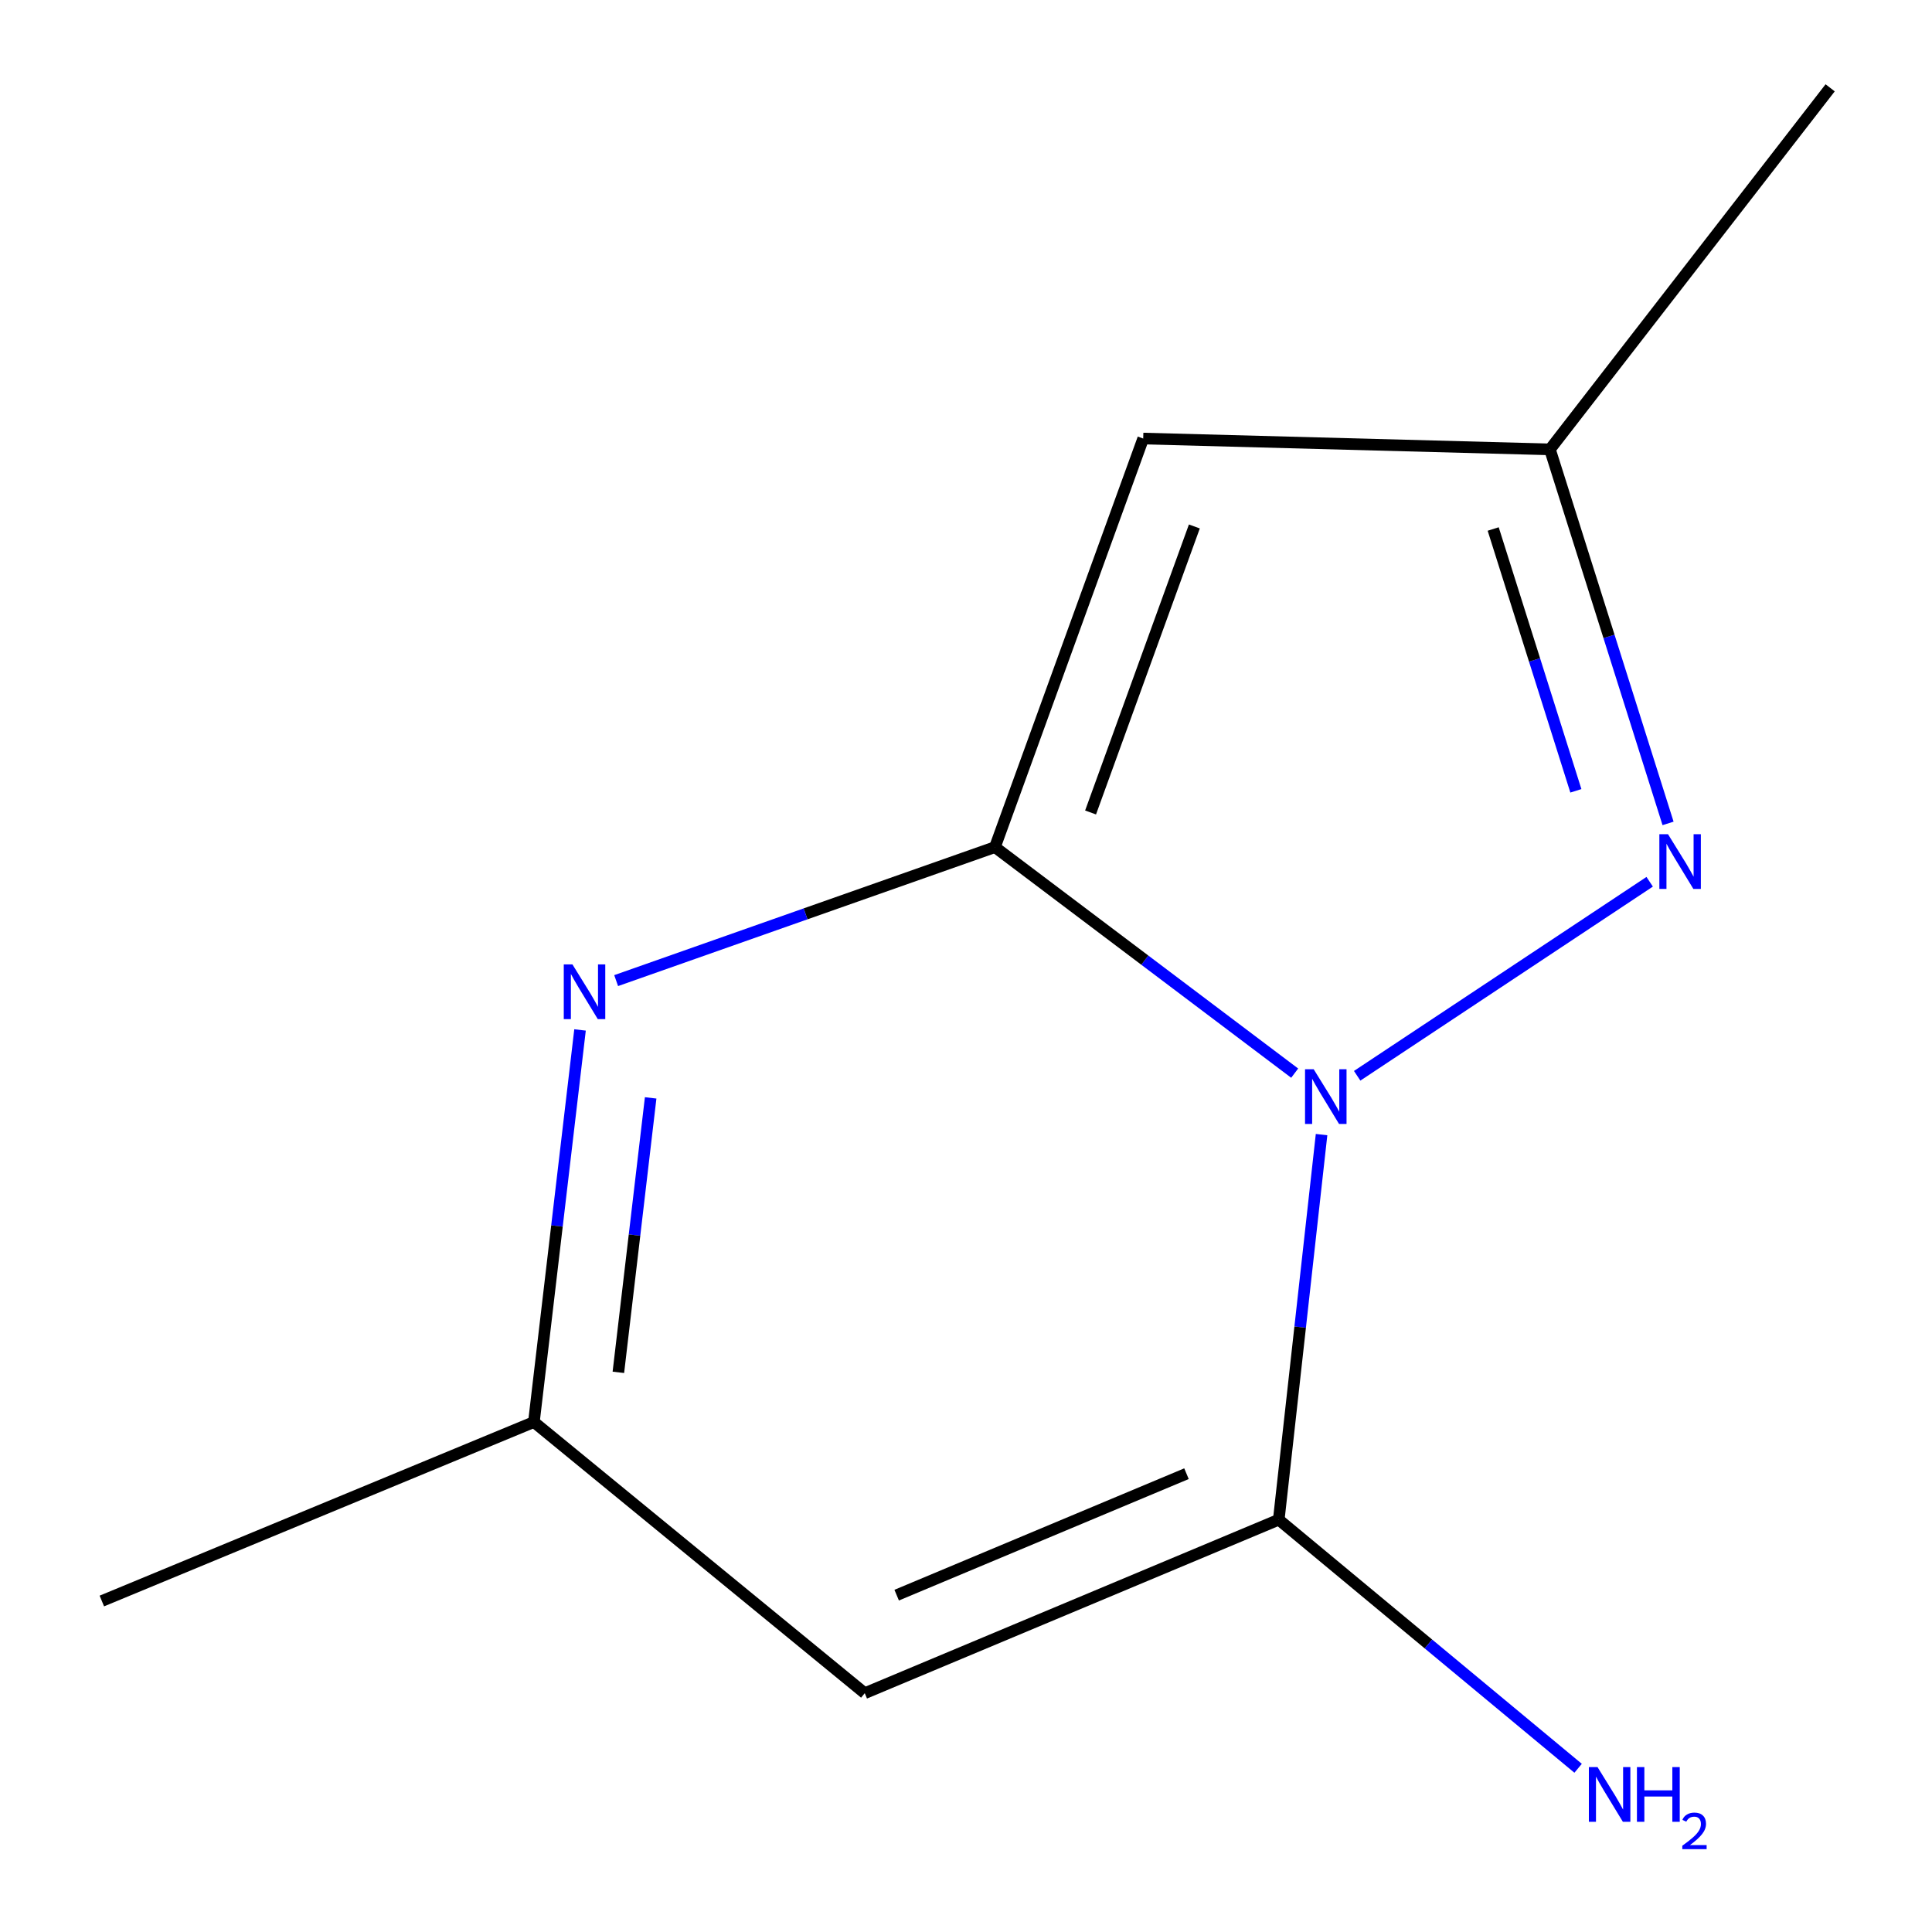 <?xml version='1.0' encoding='iso-8859-1'?>
<svg version='1.1' baseProfile='full'
              xmlns='http://www.w3.org/2000/svg'
                      xmlns:rdkit='http://www.rdkit.org/xml'
                      xmlns:xlink='http://www.w3.org/1999/xlink'
                  xml:space='preserve'
width='1000px' height='1000px' viewBox='0 0 1000 1000'>
<!-- END OF HEADER -->
<rect style='opacity:1.0;fill:#FFFFFF;stroke:none' width='1000' height='1000' x='0' y='0'> </rect>
<path class='bond-0' d='M 670.123,555.458 L 592.55,496.965' style='fill:none;fill-rule:evenodd;stroke:#0000FF;stroke-width:6px;stroke-linecap:butt;stroke-linejoin:miter;stroke-opacity:1' />
<path class='bond-0' d='M 592.55,496.965 L 514.976,438.472' style='fill:none;fill-rule:evenodd;stroke:#000000;stroke-width:6px;stroke-linecap:butt;stroke-linejoin:miter;stroke-opacity:1' />
<path class='bond-1' d='M 684.039,587.267 L 672.963,686.925' style='fill:none;fill-rule:evenodd;stroke:#0000FF;stroke-width:6px;stroke-linecap:butt;stroke-linejoin:miter;stroke-opacity:1' />
<path class='bond-1' d='M 672.963,686.925 L 661.886,786.583' style='fill:none;fill-rule:evenodd;stroke:#000000;stroke-width:6px;stroke-linecap:butt;stroke-linejoin:miter;stroke-opacity:1' />
<path class='bond-2' d='M 702.467,556.825 L 853.867,456.399' style='fill:none;fill-rule:evenodd;stroke:#0000FF;stroke-width:6px;stroke-linecap:butt;stroke-linejoin:miter;stroke-opacity:1' />
<path class='bond-3' d='M 514.976,438.472 L 416.948,473.016' style='fill:none;fill-rule:evenodd;stroke:#000000;stroke-width:6px;stroke-linecap:butt;stroke-linejoin:miter;stroke-opacity:1' />
<path class='bond-3' d='M 416.948,473.016 L 318.919,507.561' style='fill:none;fill-rule:evenodd;stroke:#0000FF;stroke-width:6px;stroke-linecap:butt;stroke-linejoin:miter;stroke-opacity:1' />
<path class='bond-4' d='M 514.976,438.472 L 591.72,226.987' style='fill:none;fill-rule:evenodd;stroke:#000000;stroke-width:6px;stroke-linecap:butt;stroke-linejoin:miter;stroke-opacity:1' />
<path class='bond-4' d='M 564.479,420.535 L 618.2,272.496' style='fill:none;fill-rule:evenodd;stroke:#000000;stroke-width:6px;stroke-linecap:butt;stroke-linejoin:miter;stroke-opacity:1' />
<path class='bond-5' d='M 661.886,786.583 L 447.595,876.395' style='fill:none;fill-rule:evenodd;stroke:#000000;stroke-width:6px;stroke-linecap:butt;stroke-linejoin:miter;stroke-opacity:1' />
<path class='bond-5' d='M 614.12,762.781 L 464.116,825.649' style='fill:none;fill-rule:evenodd;stroke:#000000;stroke-width:6px;stroke-linecap:butt;stroke-linejoin:miter;stroke-opacity:1' />
<path class='bond-8' d='M 661.886,786.583 L 739.358,850.921' style='fill:none;fill-rule:evenodd;stroke:#000000;stroke-width:6px;stroke-linecap:butt;stroke-linejoin:miter;stroke-opacity:1' />
<path class='bond-8' d='M 739.358,850.921 L 816.83,915.259' style='fill:none;fill-rule:evenodd;stroke:#0000FF;stroke-width:6px;stroke-linecap:butt;stroke-linejoin:miter;stroke-opacity:1' />
<path class='bond-6' d='M 863.383,426.195 L 832.811,329.398' style='fill:none;fill-rule:evenodd;stroke:#0000FF;stroke-width:6px;stroke-linecap:butt;stroke-linejoin:miter;stroke-opacity:1' />
<path class='bond-6' d='M 832.811,329.398 L 802.24,232.6' style='fill:none;fill-rule:evenodd;stroke:#000000;stroke-width:6px;stroke-linecap:butt;stroke-linejoin:miter;stroke-opacity:1' />
<path class='bond-6' d='M 815.672,409.328 L 794.272,341.569' style='fill:none;fill-rule:evenodd;stroke:#0000FF;stroke-width:6px;stroke-linecap:butt;stroke-linejoin:miter;stroke-opacity:1' />
<path class='bond-6' d='M 794.272,341.569 L 772.872,273.811' style='fill:none;fill-rule:evenodd;stroke:#000000;stroke-width:6px;stroke-linecap:butt;stroke-linejoin:miter;stroke-opacity:1' />
<path class='bond-12' d='M 300.223,533.096 L 288.284,634.569' style='fill:none;fill-rule:evenodd;stroke:#0000FF;stroke-width:6px;stroke-linecap:butt;stroke-linejoin:miter;stroke-opacity:1' />
<path class='bond-12' d='M 288.284,634.569 L 276.346,736.041' style='fill:none;fill-rule:evenodd;stroke:#000000;stroke-width:6px;stroke-linecap:butt;stroke-linejoin:miter;stroke-opacity:1' />
<path class='bond-12' d='M 336.78,568.26 L 328.423,639.291' style='fill:none;fill-rule:evenodd;stroke:#0000FF;stroke-width:6px;stroke-linecap:butt;stroke-linejoin:miter;stroke-opacity:1' />
<path class='bond-12' d='M 328.423,639.291 L 320.066,710.322' style='fill:none;fill-rule:evenodd;stroke:#000000;stroke-width:6px;stroke-linecap:butt;stroke-linejoin:miter;stroke-opacity:1' />
<path class='bond-11' d='M 591.72,226.987 L 802.24,232.6' style='fill:none;fill-rule:evenodd;stroke:#000000;stroke-width:6px;stroke-linecap:butt;stroke-linejoin:miter;stroke-opacity:1' />
<path class='bond-7' d='M 447.595,876.395 L 276.346,736.041' style='fill:none;fill-rule:evenodd;stroke:#000000;stroke-width:6px;stroke-linecap:butt;stroke-linejoin:miter;stroke-opacity:1' />
<path class='bond-10' d='M 802.24,232.6 L 947.286,45.455' style='fill:none;fill-rule:evenodd;stroke:#000000;stroke-width:6px;stroke-linecap:butt;stroke-linejoin:miter;stroke-opacity:1' />
<path class='bond-9' d='M 276.346,736.041 L 52.714,828.682' style='fill:none;fill-rule:evenodd;stroke:#000000;stroke-width:6px;stroke-linecap:butt;stroke-linejoin:miter;stroke-opacity:1' />
<path  class='atom-0' d='M 679.965 553.439
L 689.245 568.439
Q 690.165 569.919, 691.645 572.599
Q 693.125 575.279, 693.205 575.439
L 693.205 553.439
L 696.965 553.439
L 696.965 581.759
L 693.085 581.759
L 683.125 565.359
Q 681.965 563.439, 680.725 561.239
Q 679.525 559.039, 679.165 558.359
L 679.165 581.759
L 675.485 581.759
L 675.485 553.439
L 679.965 553.439
' fill='#0000FF'/>
<path  class='atom-3' d='M 863.361 431.789
L 872.641 446.789
Q 873.561 448.269, 875.041 450.949
Q 876.521 453.629, 876.601 453.789
L 876.601 431.789
L 880.361 431.789
L 880.361 460.109
L 876.481 460.109
L 866.521 443.709
Q 865.361 441.789, 864.121 439.589
Q 862.921 437.389, 862.561 436.709
L 862.561 460.109
L 858.881 460.109
L 858.881 431.789
L 863.361 431.789
' fill='#0000FF'/>
<path  class='atom-4' d='M 296.288 499.17
L 305.568 514.17
Q 306.488 515.65, 307.968 518.33
Q 309.448 521.01, 309.528 521.17
L 309.528 499.17
L 313.288 499.17
L 313.288 527.49
L 309.408 527.49
L 299.448 511.09
Q 298.288 509.17, 297.048 506.97
Q 295.848 504.77, 295.488 504.09
L 295.488 527.49
L 291.808 527.49
L 291.808 499.17
L 296.288 499.17
' fill='#0000FF'/>
<path  class='atom-9' d='M 826.875 914.64
L 836.155 929.64
Q 837.075 931.12, 838.555 933.8
Q 840.035 936.48, 840.115 936.64
L 840.115 914.64
L 843.875 914.64
L 843.875 942.96
L 839.995 942.96
L 830.035 926.56
Q 828.875 924.64, 827.635 922.44
Q 826.435 920.24, 826.075 919.56
L 826.075 942.96
L 822.395 942.96
L 822.395 914.64
L 826.875 914.64
' fill='#0000FF'/>
<path  class='atom-9' d='M 847.275 914.64
L 851.115 914.64
L 851.115 926.68
L 865.595 926.68
L 865.595 914.64
L 869.435 914.64
L 869.435 942.96
L 865.595 942.96
L 865.595 929.88
L 851.115 929.88
L 851.115 942.96
L 847.275 942.96
L 847.275 914.64
' fill='#0000FF'/>
<path  class='atom-9' d='M 870.808 941.967
Q 871.494 940.198, 873.131 939.221
Q 874.768 938.218, 877.038 938.218
Q 879.863 938.218, 881.447 939.749
Q 883.031 941.28, 883.031 944
Q 883.031 946.772, 880.972 949.359
Q 878.939 951.946, 874.715 955.008
L 883.348 955.008
L 883.348 957.12
L 870.755 957.12
L 870.755 955.352
Q 874.24 952.87, 876.299 951.022
Q 878.385 949.174, 879.388 947.511
Q 880.391 945.848, 880.391 944.132
Q 880.391 942.336, 879.494 941.333
Q 878.596 940.33, 877.038 940.33
Q 875.534 940.33, 874.53 940.937
Q 873.527 941.544, 872.814 942.891
L 870.808 941.967
' fill='#0000FF'/>
</svg>
